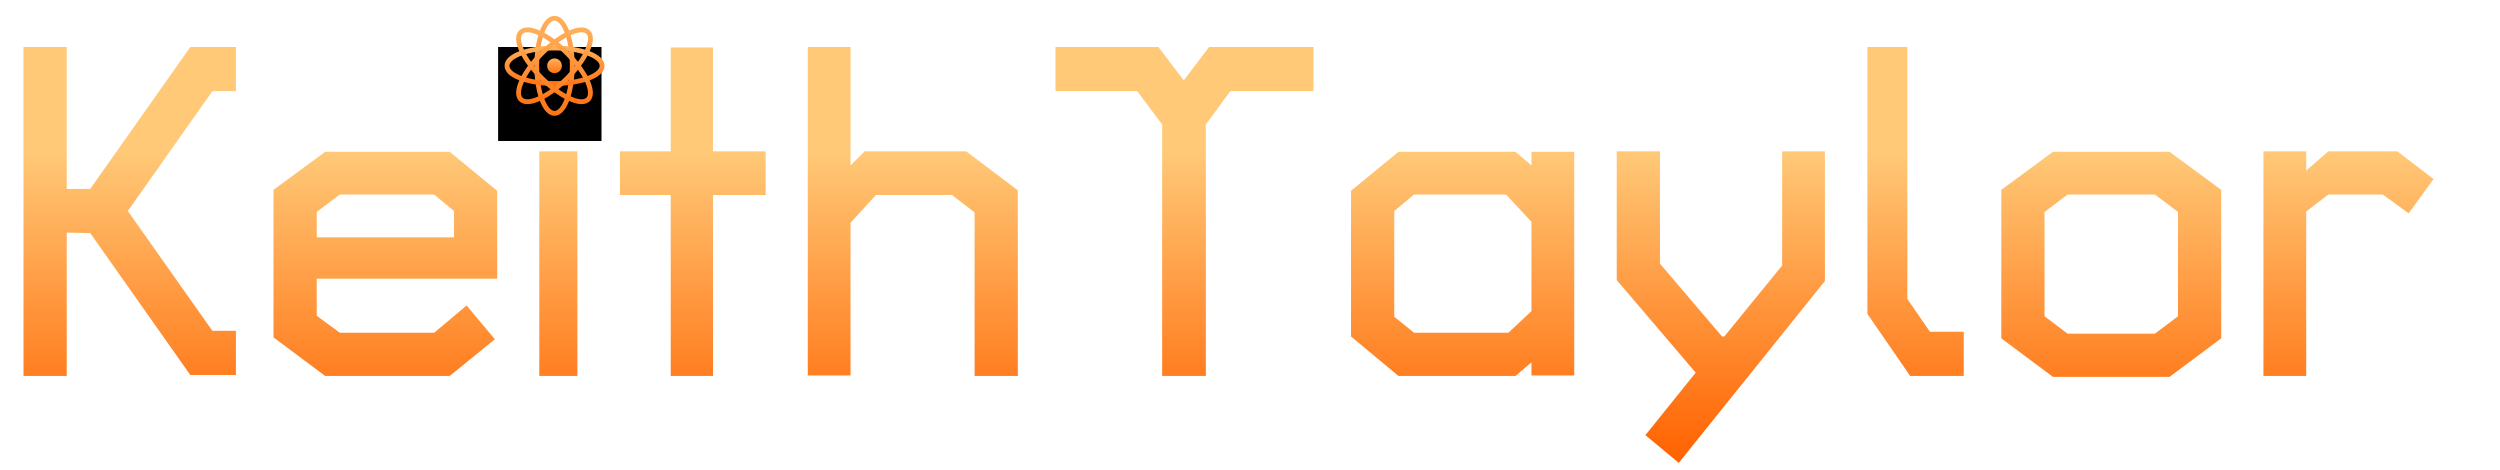 <svg xmlns="http://www.w3.org/2000/svg" width="266" height="50" viewBox="0 0 266 50" fill="none"><path d="M20.25 39.9L9.6 24.8L7.1 24.75V40H2.5V5H7.1V20.1H9.6L20.25 5H25.1V9.7H22.6L13.6 22.45L22.6 35.2H25.1V39.9H20.25ZM33.7 29.65V33.6L36.15 35.4H46.2L49.65 32.5L52.65 36.1L47.85 40H34.6L29.1 35.9V20.2L34.6 16.15H47.85L52.9 20.3V29.65H33.7ZM48.3 22.45L46.2 20.7H36.15L33.7 22.55V25.25H48.3V22.45ZM57.433 13.2V8.45H61.483V13.2H57.433ZM57.383 40V16.1H61.433V40H57.383ZM75.865 20.75V40H71.365V20.75H65.965V16.1H71.365V5.05H75.865V16.1H81.465V20.75H75.865ZM103.697 40V22.6L101.297 20.75H93.197L90.497 23.7V39.95H85.947V5H90.497V17.6L91.997 16.1H102.797L108.297 20.25V40H103.697ZM130.903 9.7L128.303 13.25V40H123.653V13.25L121.003 9.7H112.303V5H123.253L125.953 8.55L128.653 5H139.753V9.7H130.903ZM162.948 39.95V38.55L161.248 40H148.798L143.748 35.8V20.3L148.798 16.15H161.248L162.948 17.6V16.15H167.498V39.95H162.948ZM162.948 23.6L160.248 20.7H150.448L148.348 22.45V33.7L150.448 35.4H160.498L162.948 33.1V23.6ZM178.62 49.25L175.07 46.3L180.42 39.65L172.02 29.8V16.1H176.62V28.05L183.22 35.8H183.47L189.62 28.25V16.1H194.17V29.9L178.62 49.25ZM203.241 40L198.691 33.4V5H202.941V31.8L205.341 35.3H208.941V40H203.241ZM230.838 40.1H218.438L212.938 36V20.2L218.438 16.15H230.838L236.338 20.2V36L230.838 40.1ZM231.738 22.55L229.288 20.7H219.988L217.537 22.55V33.65L219.988 35.5H229.288L231.738 33.65V22.55ZM256.28 22.7L253.53 20.7H247.73L245.38 22.5V40H240.83V16.1H245.38V18.15L247.73 16.1H255.08L258.93 19.05L256.28 22.7Z" fill="url(#paint0_linear_15_24)"></path><rect x="53" y="5" width="11" height="10" fill="black"></rect><path d="M59 12.315C57.607 12.315 56.855 9.577 56.855 7C56.855 4.423 57.607 1.685 59 1.685C60.393 1.685 61.145 4.423 61.145 7C61.145 9.577 60.393 12.315 59 12.315ZM59 2.196C58.228 2.196 57.367 4.169 57.367 7C57.367 9.831 58.228 11.804 59 11.804C59.773 11.804 60.634 9.831 60.634 7C60.634 4.169 59.773 2.196 59 2.196Z" fill="url(#paint1_linear_15_24)"></path><path d="M53.685 7C53.685 5.607 56.424 4.855 59.001 4.855C61.578 4.855 64.316 5.607 64.316 7C64.316 8.393 61.577 9.145 59.001 9.145C56.424 9.145 53.685 8.393 53.685 7ZM63.805 7C63.805 6.227 61.832 5.366 59.001 5.366C56.17 5.366 54.197 6.227 54.197 7C54.197 7.773 56.17 8.634 59.001 8.634C61.832 8.634 63.805 7.773 63.805 7Z" fill="url(#paint2_linear_15_24)"></path><path d="M55.242 10.758C54.257 9.773 55.661 7.305 57.483 5.483C59.306 3.661 61.774 2.256 62.759 3.241C63.744 4.226 62.339 6.694 60.517 8.516C58.695 10.338 56.227 11.743 55.242 10.758L55.242 10.758ZM62.397 3.603C61.851 3.056 59.847 3.843 57.845 5.845C55.843 7.847 55.057 9.851 55.603 10.397C56.149 10.943 58.153 10.157 60.155 8.155C62.157 6.153 62.944 4.149 62.397 3.603Z" fill="url(#paint3_linear_15_24)"></path><path d="M62.759 10.758C61.774 11.743 59.306 10.339 57.483 8.517C55.661 6.695 54.257 4.226 55.242 3.241C56.227 2.256 58.695 3.661 60.517 5.483C62.339 7.305 63.744 9.773 62.759 10.758L62.759 10.758ZM55.603 3.603C55.057 4.149 55.843 6.153 57.845 8.155C59.847 10.157 61.851 10.943 62.397 10.397C62.944 9.851 62.157 7.847 60.155 5.845C58.153 3.843 56.149 3.056 55.603 3.603Z" fill="url(#paint4_linear_15_24)"></path><path d="M59.001 7.783C59.434 7.783 59.784 7.433 59.784 7C59.784 6.568 59.434 6.217 59.001 6.217C58.569 6.217 58.218 6.568 58.218 7C58.218 7.433 58.569 7.783 59.001 7.783Z" fill="url(#paint5_linear_15_24)"></path><defs><linearGradient id="paint0_linear_15_24" x1="133" y1="16" x2="133" y2="49" gradientUnits="userSpaceOnUse"><stop stop-color="#FFC978"></stop><stop offset="1" stop-color="#FF6200"></stop></linearGradient><linearGradient id="paint1_linear_15_24" x1="59.003" y1="-2.454" x2="59.003" y2="15.391" gradientUnits="userSpaceOnUse"><stop stop-color="#FFC978"></stop><stop offset="1" stop-color="#FF6200"></stop></linearGradient><linearGradient id="paint2_linear_15_24" x1="59.007" y1="3.185" x2="59.007" y2="10.386" gradientUnits="userSpaceOnUse"><stop stop-color="#FFC978"></stop><stop offset="1" stop-color="#FF6200"></stop></linearGradient><linearGradient id="paint3_linear_15_24" x1="59.005" y1="-0.262" x2="59.005" y2="13.445" gradientUnits="userSpaceOnUse"><stop stop-color="#FFC978"></stop><stop offset="1" stop-color="#FF6200"></stop></linearGradient><linearGradient id="paint4_linear_15_24" x1="59.005" y1="-0.262" x2="59.005" y2="13.445" gradientUnits="userSpaceOnUse"><stop stop-color="#FFC978"></stop><stop offset="1" stop-color="#FF6200"></stop></linearGradient><linearGradient id="paint5_linear_15_24" x1="59.002" y1="5.607" x2="59.002" y2="8.236" gradientUnits="userSpaceOnUse"><stop stop-color="#FFC978"></stop><stop offset="1" stop-color="#FF6200"></stop></linearGradient></defs></svg>